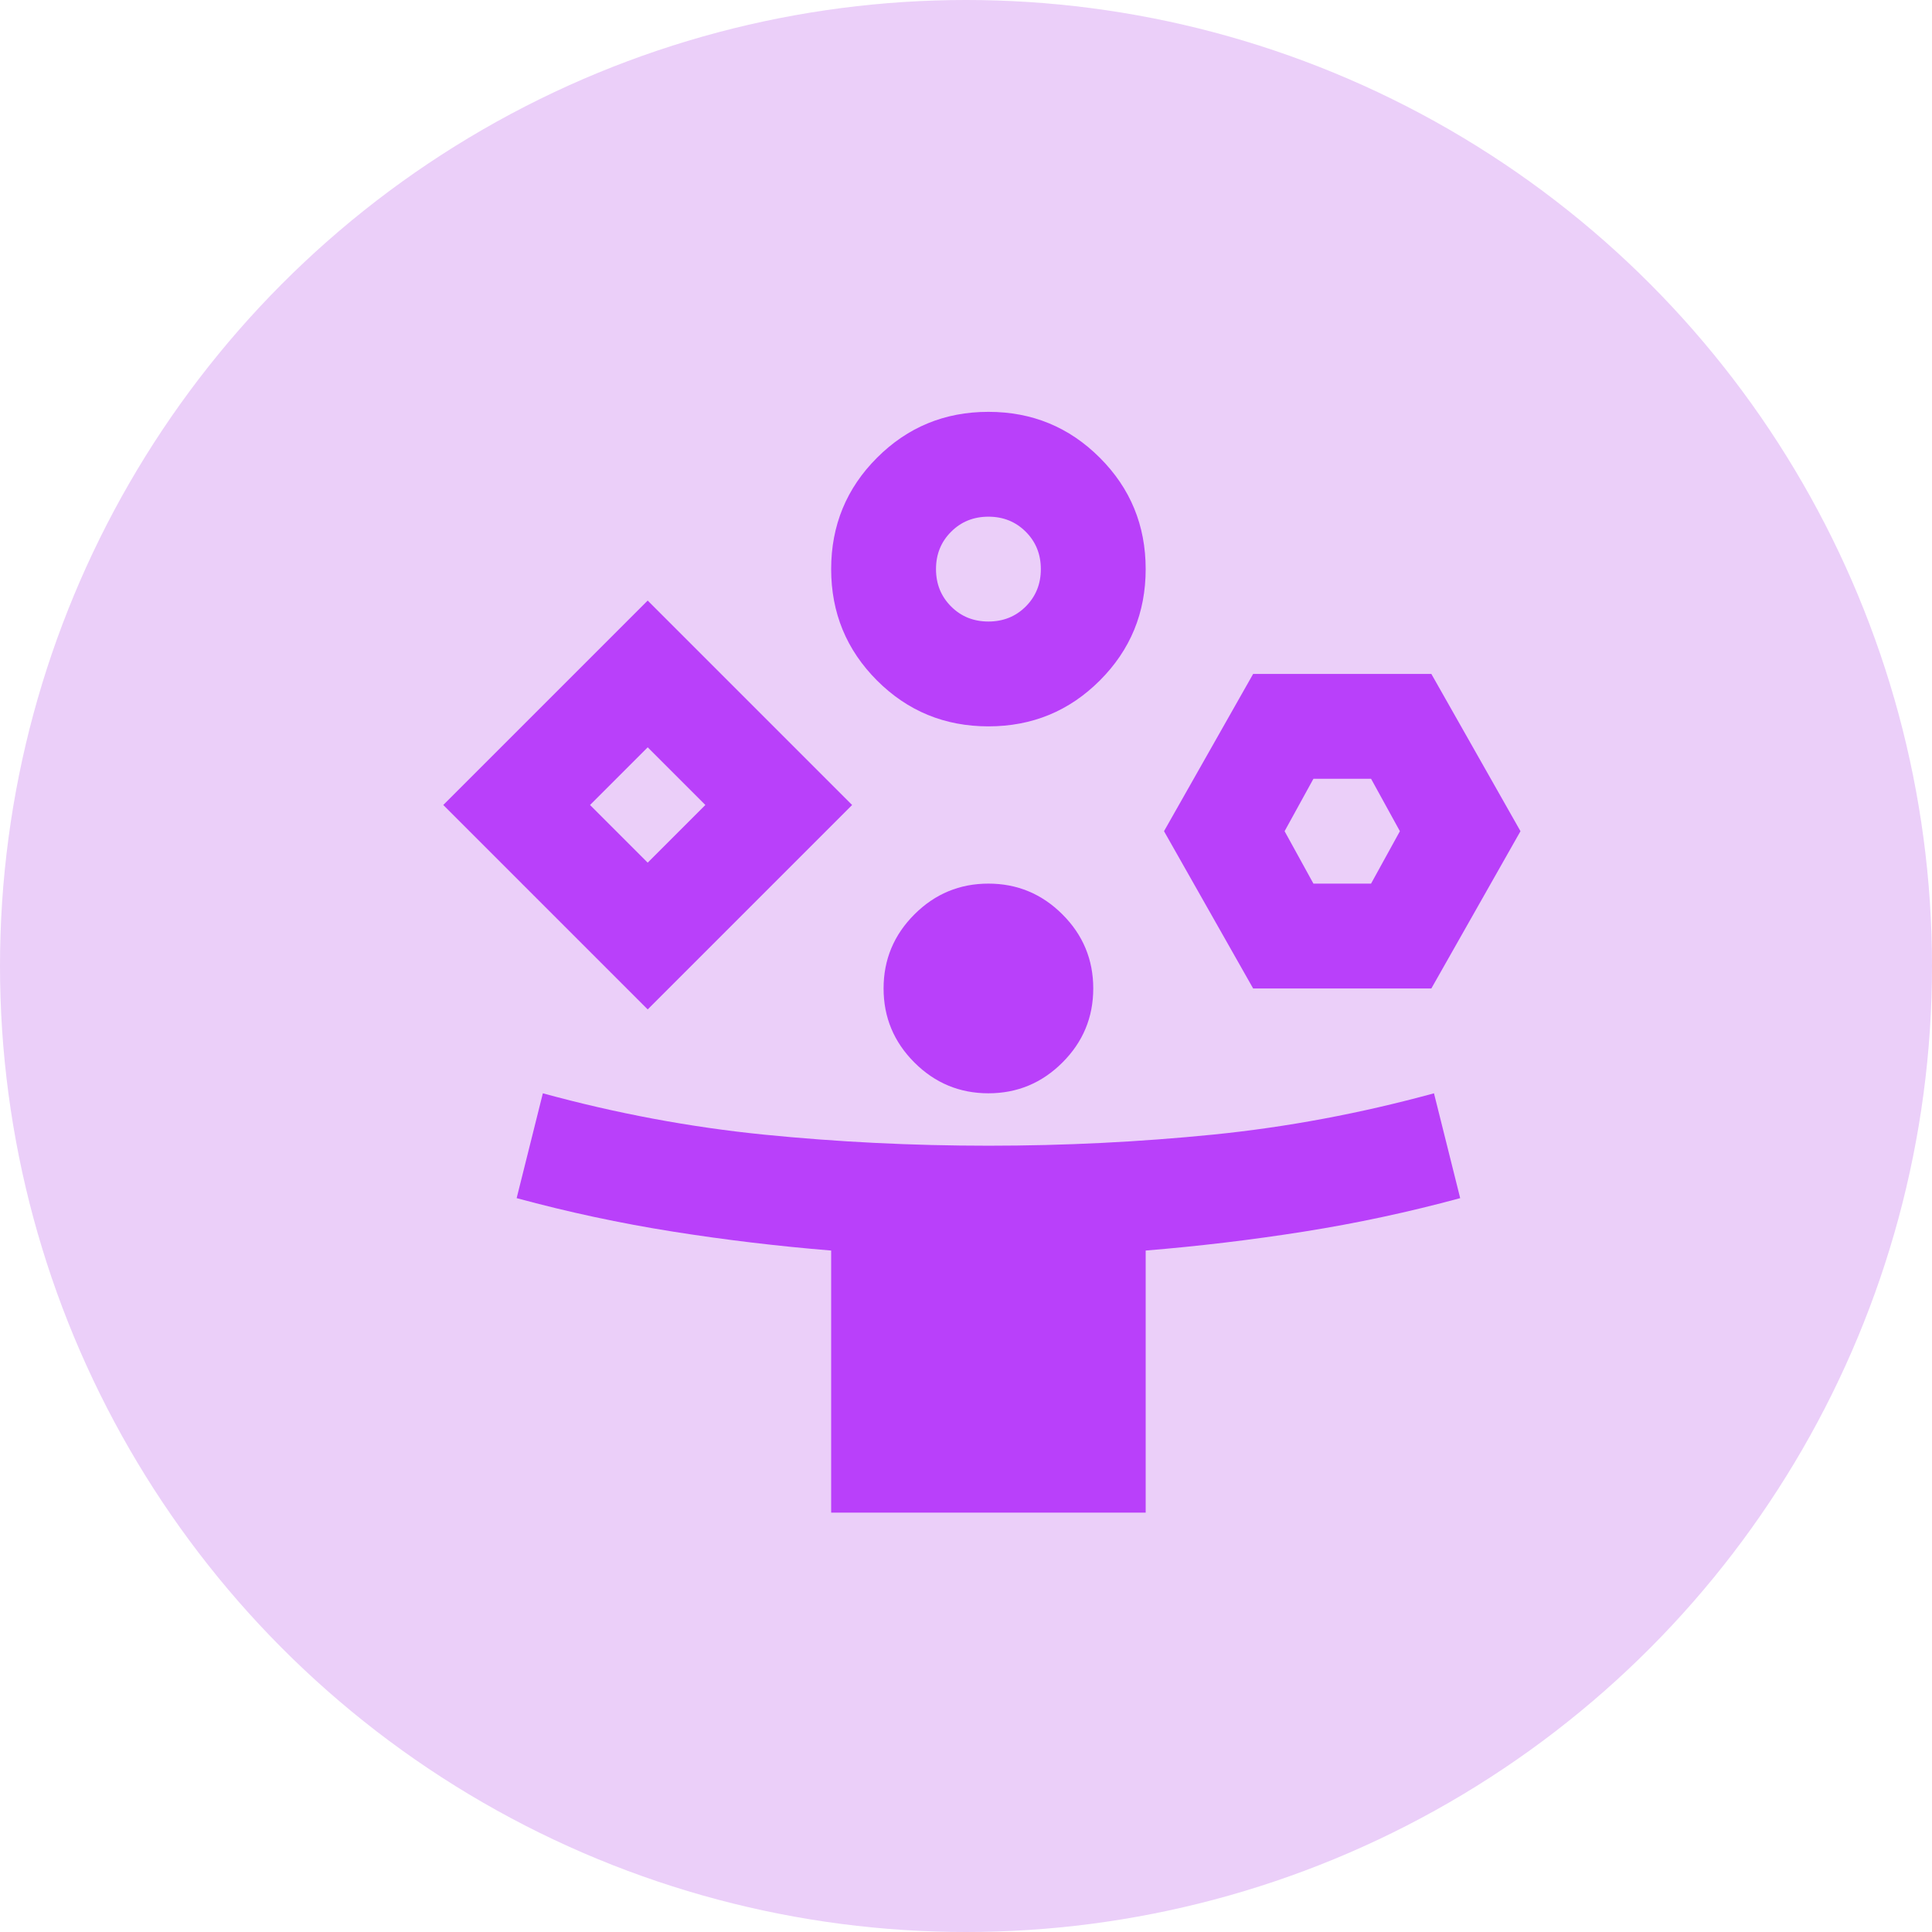 <?xml version="1.0" encoding="UTF-8"?> <svg xmlns="http://www.w3.org/2000/svg" width="53" height="53" viewBox="0 0 53 53" fill="none"><circle cx="26.5" cy="26.5" r="26.5" fill="#EBCFF9"></circle><path d="M17.768 27.691L12.16 22.083L17.768 16.475L23.376 22.083L17.768 27.691ZM22.801 41.496V34.306C21.339 34.186 19.889 34.013 18.451 33.785C17.013 33.557 15.587 33.252 14.173 32.868L14.892 29.992C16.905 30.543 18.925 30.921 20.95 31.125C22.975 31.328 25.03 31.43 27.115 31.43C29.2 31.43 31.255 31.328 33.281 31.125C35.306 30.921 37.325 30.543 39.338 29.992L40.057 32.868C38.643 33.252 37.217 33.557 35.779 33.785C34.341 34.013 32.891 34.186 31.429 34.306V41.496H22.801ZM17.768 23.665L19.35 22.083L17.768 20.501L16.186 22.083L17.768 23.665ZM27.115 19.926C25.917 19.926 24.898 19.507 24.059 18.668C23.221 17.829 22.801 16.811 22.801 15.612C22.801 14.414 23.221 13.395 24.059 12.557C24.898 11.718 25.917 11.298 27.115 11.298C28.314 11.298 29.332 11.718 30.171 12.557C31.01 13.395 31.429 14.414 31.429 15.612C31.429 16.811 31.01 17.829 30.171 18.668C29.332 19.507 28.314 19.926 27.115 19.926ZM27.115 29.992C26.324 29.992 25.647 29.71 25.084 29.147C24.521 28.584 24.239 27.907 24.239 27.116C24.239 26.325 24.521 25.648 25.084 25.085C25.647 24.522 26.324 24.24 27.115 24.24C27.906 24.24 28.583 24.522 29.146 25.085C29.71 25.648 29.991 26.325 29.991 27.116C29.991 27.907 29.71 28.584 29.146 29.147C28.583 29.71 27.906 29.992 27.115 29.992ZM27.115 17.05C27.523 17.05 27.864 16.913 28.14 16.637C28.415 16.361 28.553 16.02 28.553 15.612C28.553 15.205 28.415 14.863 28.14 14.588C27.864 14.312 27.523 14.174 27.115 14.174C26.708 14.174 26.366 14.312 26.091 14.588C25.815 14.863 25.677 15.205 25.677 15.612C25.677 16.02 25.815 16.361 26.091 16.637C26.366 16.913 26.708 17.05 27.115 17.05ZM34.377 27.116L31.932 22.802L34.377 18.488H39.266L41.711 22.802L39.266 27.116H34.377ZM36.031 24.24H37.612L38.403 22.802L37.612 21.364H36.031L35.24 22.802L36.031 24.24Z" fill="#B940FA"></path></svg> 